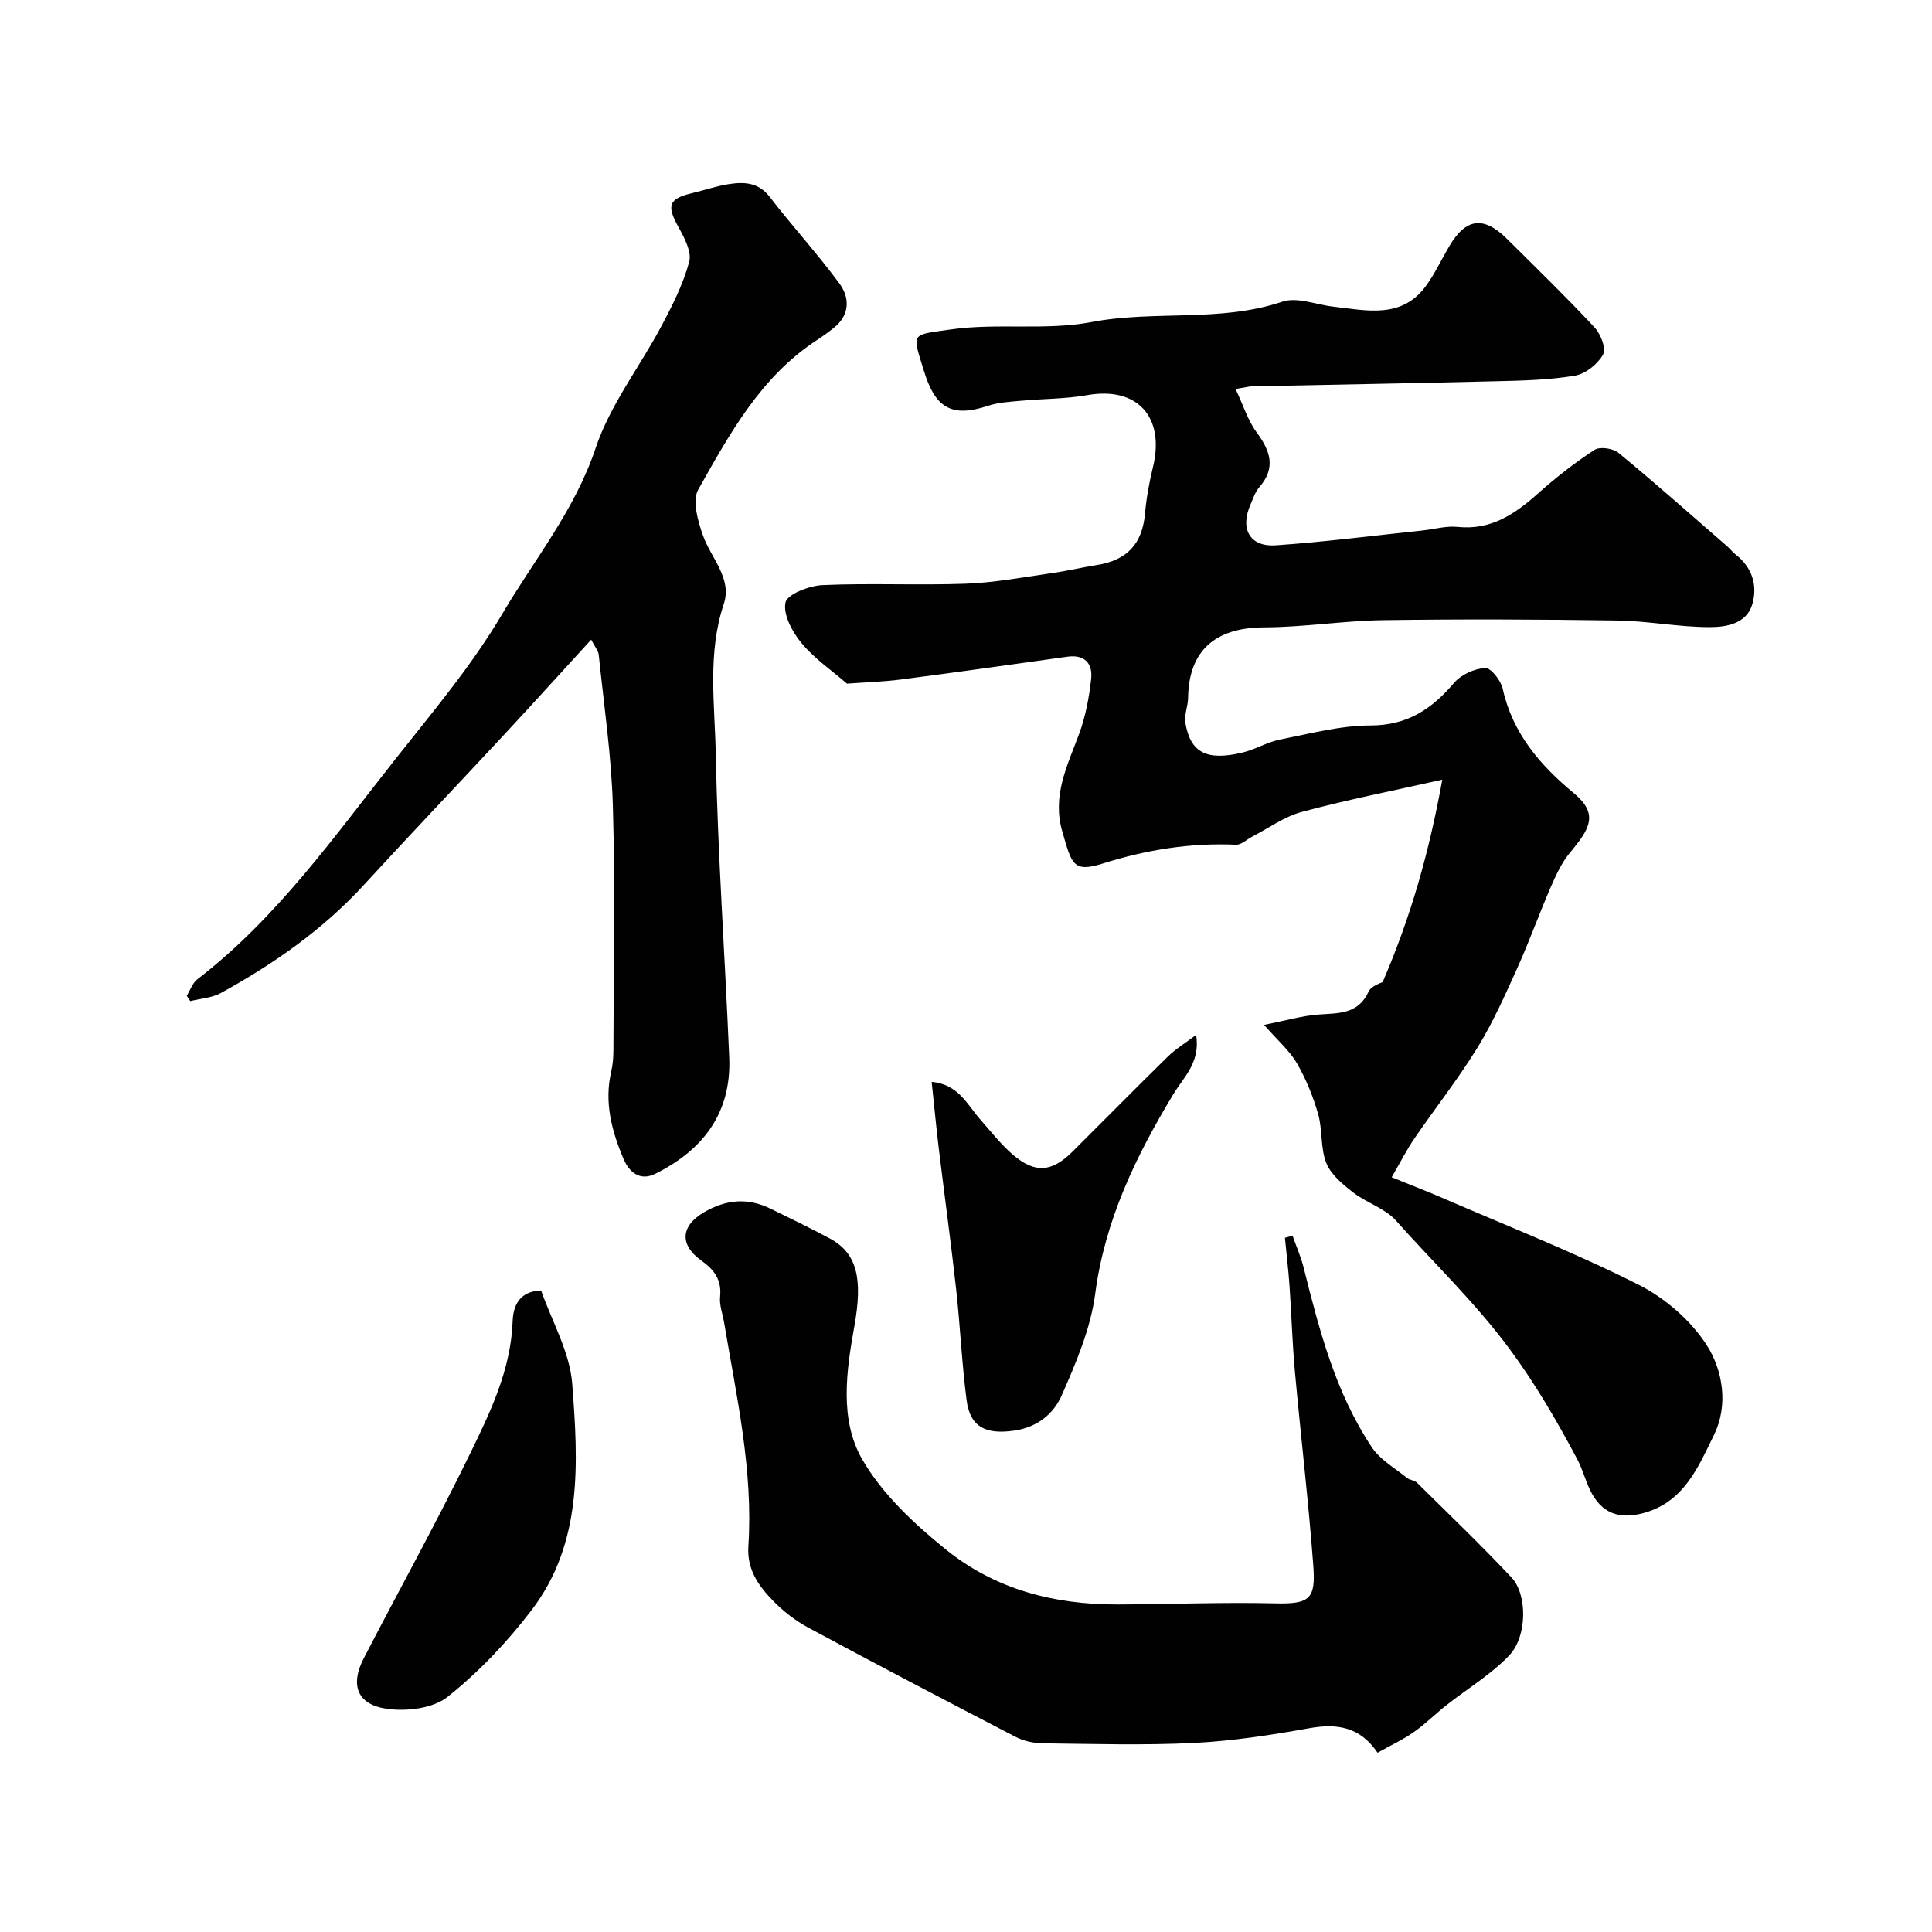 <svg enable-background="new 0 0 400 400" viewBox="0 0 400 400" xmlns="http://www.w3.org/2000/svg"><g fill="#010102"><path d="m255.81 80.54c1.61 3.4 2.54 6.5 4.35 8.95 2.85 3.86 4.07 7.37.54 11.41-.83.95-1.24 2.29-1.77 3.49-2.26 5.09-.21 8.88 5.22 8.51 10.14-.7 20.24-2.01 30.35-3.07 2.44-.26 4.91-.99 7.29-.74 6.93.72 11.88-2.68 16.69-6.97 3.66-3.26 7.55-6.31 11.65-8.98 1.1-.72 3.84-.31 4.97.62 7.62 6.28 15.01 12.83 22.46 19.31.63.55 1.14 1.23 1.79 1.74 3.4 2.64 4.55 6.33 3.48 10.18-1.16 4.16-5.42 4.85-8.85 4.85-6.39 0-12.77-1.28-19.17-1.37-16.15-.24-32.3-.3-48.45-.07-8.22.12-16.43 1.46-24.65 1.49-10.27.04-15.59 4.94-15.73 14.6-.02 1.74-.84 3.54-.56 5.19 1.06 6.16 4.39 7.89 11.78 6.14 2.66-.63 5.13-2.17 7.8-2.7 6.22-1.23 12.51-2.91 18.77-2.92 7.62-.02 12.67-3.39 17.28-8.82 1.45-1.71 4.21-2.95 6.44-3.08 1.17-.07 3.26 2.59 3.63 4.3 2.03 9.23 7.77 15.86 14.69 21.59 5.26 4.36 3.36 7.4-.8 12.39-1.71 2.06-2.88 4.64-3.97 7.14-2.39 5.51-4.41 11.18-6.88 16.66-2.53 5.6-5.04 11.27-8.25 16.49-3.99 6.49-8.73 12.5-13.04 18.79-1.6 2.33-2.88 4.88-4.74 8.08 3.96 1.61 7.25 2.87 10.48 4.27 13.58 5.88 27.39 11.3 40.59 17.95 5.54 2.79 10.94 7.46 14.23 12.65 3.29 5.18 4.42 12.38 1.45 18.44-3.22 6.57-6.16 13.84-14.45 16.17-5.24 1.47-8.94.08-11.25-4.78-.98-2.05-1.56-4.31-2.62-6.31-4.22-7.93-8.63-15.57-14.08-22.92-7.13-9.61-15.64-17.72-23.48-26.52-2.27-2.54-6.07-3.65-8.86-5.82-2.16-1.68-4.6-3.69-5.55-6.09-1.23-3.1-.75-6.84-1.68-10.11-1.03-3.64-2.5-7.25-4.39-10.52-1.5-2.6-3.92-4.66-6.81-7.96 4.57-.91 7.82-1.87 11.13-2.13 4.15-.33 8.28.06 10.51-4.74.58-1.25 2.62-1.81 2.92-2 5.88-13.62 9.63-26.95 12.34-41.9-10.51 2.36-19.88 4.2-29.09 6.68-3.62.97-6.86 3.37-10.27 5.12-1.12.58-2.26 1.72-3.34 1.67-9.47-.42-18.55 1.04-27.64 3.91-6.18 1.95-6.41-.03-8.33-6.63-2.16-7.42 1.04-13.64 3.47-20.2 1.34-3.61 2.07-7.53 2.5-11.38.35-3.14-1.27-5.13-4.89-4.63-11.49 1.61-22.98 3.23-34.48 4.72-3.72.48-7.49.59-11.18.86-3.08-2.67-6.71-5.14-9.41-8.39-1.91-2.3-3.86-5.92-3.32-8.42.37-1.72 4.92-3.47 7.68-3.59 9.87-.44 19.77.07 29.65-.29 5.87-.21 11.7-1.32 17.54-2.15 3.22-.45 6.4-1.2 9.61-1.72 6.29-1 9.4-4.43 9.95-10.67.29-3.23.88-6.47 1.65-9.62 2.53-10.43-3.31-16.71-13.61-14.88-4.52.8-9.19.74-13.78 1.17-2.27.21-4.62.33-6.75 1.04-7.78 2.58-11 .2-13.28-7.22-2.47-8.05-2.81-7.38 5.5-8.58 9.61-1.39 19.71.26 29.19-1.54 13.1-2.49 26.61.12 39.52-4.22 3.06-1.03 7.01.63 10.55 1.03 6.94.78 14.2 2.63 19.27-4.42 1.8-2.5 3.12-5.35 4.69-8.02 3.47-5.92 7.15-6.41 12.03-1.56 6.08 6.04 12.23 12.01 18.07 18.27 1.28 1.37 2.48 4.41 1.8 5.62-1.1 1.98-3.61 4.02-5.8 4.39-5.34.9-10.83 1.03-16.27 1.16-16.93.42-33.86.71-50.8 1.06-.5.04-.98.18-3.23.55z"/><path d="m285.21 362.88c-3.67-5.41-8.42-6.09-14.19-5.06-7.88 1.41-15.86 2.64-23.84 3.04-10.36.51-20.76.2-31.14.08-1.91-.02-4-.43-5.67-1.29-14.37-7.44-28.71-14.96-42.96-22.63-2.7-1.45-5.25-3.42-7.38-5.62-2.97-3.06-5.4-6.42-5.09-11.25 1.03-15.73-2.45-31.02-5.03-46.38-.3-1.76-1-3.56-.82-5.28.35-3.45-1.17-5.58-3.81-7.45-4.72-3.34-4.31-7.26.49-10.06 4.59-2.67 9.05-3.04 13.75-.74 4.12 2.01 8.25 4.01 12.29 6.18 5.68 3.04 6.83 8.39 5.08 18.13-1.66 9.27-3.13 19.33 1.62 27.59 4.13 7.17 10.71 13.31 17.25 18.61 10.21 8.27 22.35 11.48 35.68 11.44 10.83-.04 21.67-.49 32.5-.23 7.21.18 8.48-.88 7.97-7.75-1-13.42-2.59-26.8-3.81-40.21-.54-5.92-.71-11.86-1.12-17.79-.23-3.32-.63-6.62-.95-9.94.53-.14 1.05-.29 1.58-.43.79 2.24 1.76 4.43 2.33 6.73 3.23 12.94 6.6 25.86 14.11 37.11 1.71 2.56 4.74 4.26 7.22 6.28.6.49 1.6.51 2.13 1.04 6.57 6.49 13.23 12.89 19.55 19.61 3.27 3.48 3.29 12.15-.46 16.1-3.77 3.97-8.65 6.88-13 10.31-2.31 1.82-4.4 3.93-6.8 5.61-2.25 1.57-4.79 2.75-7.48 4.25z"/><path d="m122.4 132.43c-6.41 7-12.24 13.45-18.16 19.82-9.58 10.31-19.3 20.49-28.8 30.86-8.54 9.33-18.73 16.45-29.71 22.48-1.86 1.02-4.21 1.14-6.33 1.68-.25-.37-.49-.74-.74-1.1.72-1.16 1.19-2.64 2.2-3.42 16.51-12.7 28.36-29.59 41.07-45.67 7.69-9.74 15.8-19.34 22.06-29.98 6.63-11.27 15.03-21.47 19.33-34.33 2.99-8.95 9.14-16.82 13.64-25.29 2.26-4.25 4.48-8.65 5.73-13.26.56-2.05-.97-4.96-2.18-7.13-2.54-4.54-2.12-5.94 2.81-7.11 2.53-.6 5.01-1.47 7.57-1.86 3.15-.48 6.12-.4 8.46 2.63 4.68 6.07 9.87 11.75 14.42 17.91 2.2 2.98 2.22 6.54-1.15 9.23-1.15.92-2.35 1.78-3.57 2.58-11.58 7.58-17.99 19.37-24.49 30.9-1.28 2.28-.08 6.46.96 9.43 1.65 4.72 6.1 8.94 4.34 14.22-3.43 10.29-1.87 20.74-1.67 31.04.41 20.97 1.92 41.92 2.79 62.89.47 11.44-5.39 19.14-15.31 24.07-3.26 1.62-5.46-.47-6.55-3.03-2.45-5.75-4.06-11.73-2.58-18.11.33-1.43.46-2.93.46-4.4.03-16.86.38-33.73-.11-50.58-.3-10.47-1.86-20.91-2.93-31.35-.11-.86-.83-1.66-1.56-3.12z"/><path d="m192.89 223.98c5.59.53 7.36 4.74 10.07 7.8 2.18 2.47 4.23 5.11 6.7 7.25 4.58 3.96 8.09 3.68 12.37-.58 6.61-6.57 13.14-13.22 19.8-19.74 1.57-1.54 3.51-2.7 5.82-4.45.9 5.72-2.57 8.72-4.68 12.21-7.78 12.87-14.21 26.11-16.22 41.4-.95 7.21-3.97 14.29-6.94 21.04-1.67 3.78-4.99 6.6-9.87 7.29-5.7.81-9.06-.63-9.8-6.21-1.01-7.65-1.33-15.38-2.18-23.05-1.08-9.75-2.42-19.46-3.6-29.2-.54-4.49-.96-8.98-1.47-13.76z"/><path d="m112.03 267.18c2.21 6.34 5.95 12.74 6.45 19.38 1.22 16.18 2.23 32.87-8.46 46.85-5.04 6.59-10.9 12.78-17.37 17.92-3.03 2.41-8.53 3.05-12.62 2.45-6.13-.89-7.56-4.97-4.72-10.45 7.28-14.06 14.96-27.91 21.9-42.13 4.25-8.72 8.57-17.56 8.93-27.69.11-2.99 1.27-6.18 5.89-6.33z"/></g></svg>